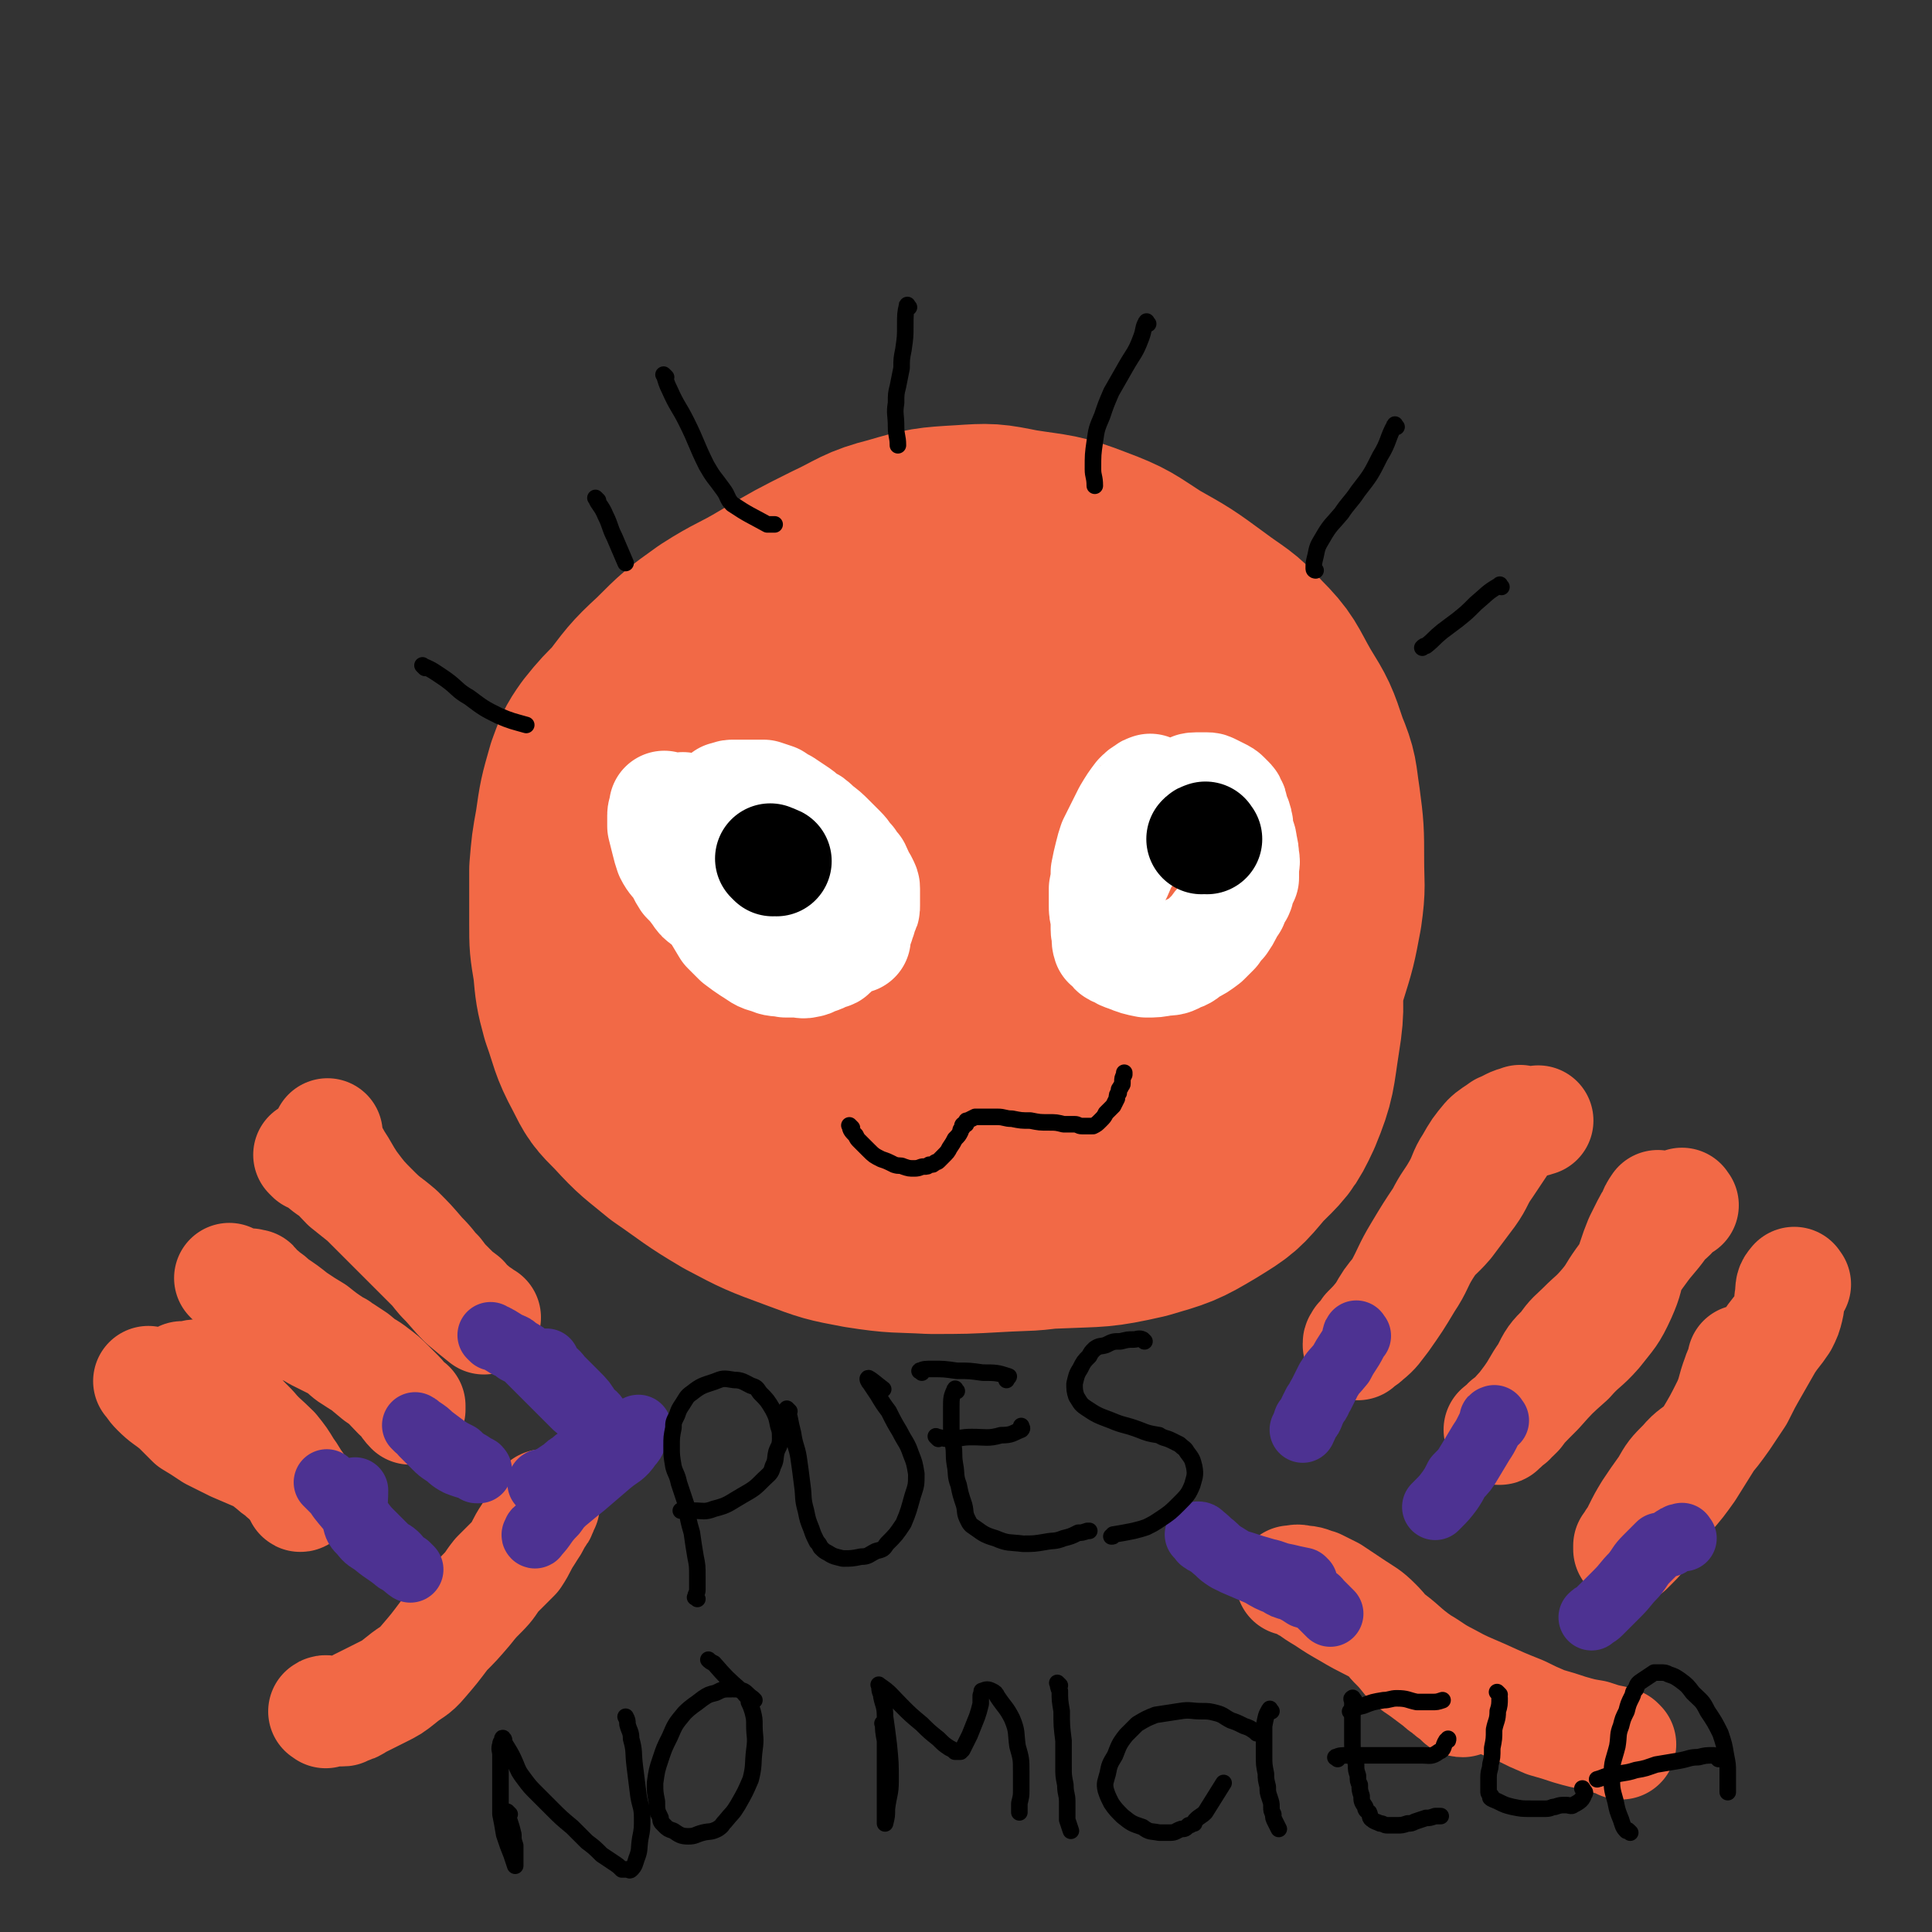 <svg viewBox='0 0 1050 1050' version='1.1' xmlns='http://www.w3.org/2000/svg' xmlns:xlink='http://www.w3.org/1999/xlink'><rect x="0" y="0" width="1050" height="1050" fill="#333333" stroke="none"/><g fill='none' stroke='rgb(242,105,70)' stroke-width='120' stroke-linecap='round' stroke-linejoin='round'><path d='M370,368c-1,-1 -1,-2 -1,-1 -6,5 -6,6 -12,13 -12,13 -14,12 -25,26 -5,7 -5,8 -8,16 -4,14 -4,14 -6,28 -2,11 -2,11 -3,23 0,14 0,14 0,29 0,11 0,11 2,23 1,11 1,12 4,23 5,14 4,15 11,28 5,10 5,10 13,18 11,12 11,11 23,21 16,11 16,12 33,22 17,9 17,9 36,16 16,6 16,6 32,9 19,3 19,2 37,3 18,0 18,0 36,-1 17,-1 17,0 34,-3 15,-4 16,-3 30,-10 15,-8 15,-8 28,-19 13,-10 13,-10 24,-22 11,-12 13,-11 22,-25 10,-15 9,-16 16,-32 5,-13 5,-13 9,-26 5,-16 5,-16 8,-32 2,-14 1,-14 1,-27 0,-16 0,-17 -2,-32 -2,-13 -1,-13 -6,-25 -5,-15 -5,-15 -13,-28 -8,-14 -7,-15 -18,-26 -10,-11 -11,-10 -23,-19 -15,-11 -15,-11 -31,-20 -14,-9 -14,-10 -30,-16 -18,-7 -19,-6 -38,-9 -15,-3 -15,-3 -30,-2 -17,1 -18,1 -35,6 -16,4 -16,6 -31,13 -18,9 -18,9 -35,19 -15,9 -16,8 -30,17 -14,10 -14,10 -26,22 -12,11 -12,12 -22,25 -8,11 -10,11 -15,23 -6,17 -6,18 -8,35 -1,16 -1,17 1,32 3,19 4,19 11,36 6,17 6,17 14,33 10,17 9,18 23,32 13,15 15,14 32,26 19,14 19,15 40,26 21,11 21,11 43,17 21,7 22,6 45,8 22,2 22,2 45,1 22,-1 22,0 44,-5 17,-5 18,-5 33,-14 13,-8 13,-8 23,-20 10,-10 11,-10 17,-23 7,-17 6,-18 9,-37 3,-18 1,-18 1,-36 0,-21 1,-21 -1,-42 -2,-20 -2,-20 -7,-39 -4,-17 -4,-17 -10,-34 -7,-17 -7,-17 -15,-33 -7,-14 -6,-15 -15,-27 -8,-11 -8,-12 -18,-21 -12,-10 -12,-11 -27,-16 -16,-6 -17,-5 -34,-4 -21,1 -22,2 -43,8 -23,6 -22,7 -45,15 -20,8 -21,7 -40,17 -16,8 -16,9 -30,20 -12,10 -12,11 -22,23 -11,13 -13,12 -21,26 -8,15 -7,16 -11,32 -3,14 -3,15 -4,29 0,18 0,18 3,36 2,15 1,15 7,29 7,18 7,19 17,35 8,12 9,12 20,22 16,13 17,13 35,22 18,8 18,9 37,12 17,3 17,3 34,1 17,-3 17,-4 33,-10 17,-7 16,-7 31,-16 14,-8 14,-8 26,-18 10,-8 11,-9 18,-20 9,-14 9,-14 15,-30 5,-15 4,-15 5,-31 2,-15 2,-16 1,-32 -1,-17 -1,-17 -5,-34 -4,-17 -4,-17 -12,-32 -7,-15 -8,-16 -18,-29 -9,-12 -8,-14 -21,-22 -15,-10 -17,-10 -35,-13 -19,-3 -20,-2 -38,2 -21,4 -21,5 -40,14 -20,9 -20,9 -37,22 -15,11 -16,11 -27,26 -12,18 -12,19 -20,39 -7,16 -9,17 -10,33 -1,17 -1,18 4,34 4,12 5,13 14,22 14,14 15,15 33,23 21,10 22,11 45,14 25,3 26,2 51,-2 24,-3 24,-3 47,-12 17,-8 17,-9 33,-20 12,-9 14,-8 21,-21 9,-12 8,-14 11,-29 2,-12 3,-13 0,-25 -4,-14 -5,-15 -13,-26 -10,-13 -10,-14 -23,-23 -13,-9 -14,-9 -29,-14 -17,-5 -18,-6 -36,-6 -19,0 -19,0 -38,5 -19,5 -20,4 -36,14 -15,9 -14,11 -25,24 -10,11 -12,11 -17,25 -6,15 -5,16 -4,32 1,13 0,16 8,26 10,14 12,13 28,22 18,11 18,12 39,17 21,5 22,4 43,2 22,-3 23,-4 43,-13 17,-8 18,-8 32,-20 13,-10 14,-11 21,-26 6,-13 7,-15 6,-30 -1,-12 -2,-13 -8,-24 -8,-12 -8,-12 -19,-21 -13,-10 -14,-11 -29,-16 -18,-6 -19,-5 -39,-5 -15,0 -15,0 -30,5 -15,6 -16,6 -28,16 -11,10 -11,11 -18,24 -8,13 -10,13 -13,28 -3,16 -2,17 1,33 2,12 2,13 9,23 10,15 11,16 25,26 15,9 17,10 35,12 20,2 22,2 42,-3 16,-4 16,-6 30,-16 13,-11 15,-10 24,-25 10,-15 10,-17 14,-35 3,-13 3,-14 1,-28 -3,-15 -4,-16 -11,-29 -6,-10 -6,-10 -15,-17 -8,-6 -9,-8 -19,-8 -15,-2 -16,-1 -31,3 -13,4 -13,5 -24,13 -12,9 -11,10 -21,21 -8,9 -10,8 -15,19 -5,9 -5,10 -5,20 0,7 1,8 4,15 3,6 4,6 9,9 7,5 7,6 16,7 10,2 10,1 20,0 6,0 6,-1 12,-3 3,-2 4,-2 5,-4 3,-6 3,-7 3,-13 0,-6 -1,-6 -4,-11 -2,-5 -3,-5 -6,-8 -3,-3 -3,-3 -7,-5 -2,-1 -2,-2 -3,-2 -2,0 -2,0 -3,0 -1,0 -1,0 -2,0 -1,0 -1,0 -2,1 -1,2 -2,1 -3,3 -1,4 -1,4 -2,8 '/></g>
<g fill='none' stroke='rgb(242,105,70)' stroke-width='60' stroke-linecap='round' stroke-linejoin='round'><path d='M126,696c-1,-1 -2,-2 -1,-1 1,0 2,1 4,3 5,4 5,5 11,9 5,5 6,5 12,8 4,3 4,3 9,6 6,2 6,2 11,5 6,3 6,3 12,6 5,4 4,4 9,7 6,4 6,3 11,7 4,3 4,3 7,6 3,3 3,3 6,6 2,2 2,3 4,5 0,0 0,0 1,1 0,0 1,0 1,0 0,1 0,2 0,2 -3,-3 -3,-5 -7,-8 -5,-5 -5,-6 -11,-10 -6,-5 -6,-5 -12,-10 -6,-4 -6,-4 -11,-7 -6,-4 -6,-4 -11,-8 -5,-3 -5,-3 -11,-7 -5,-4 -5,-4 -11,-8 -2,-2 -2,-2 -5,-4 -2,-2 -2,-2 -4,-3 -1,-1 -1,-2 -2,-3 -1,0 -1,0 -2,0 0,-1 0,0 0,0 0,0 -1,0 -1,0 '/><path d='M169,629c-1,-1 -2,-2 -1,-1 4,2 5,3 10,7 6,4 5,4 10,9 5,4 5,4 10,8 5,5 5,5 10,10 3,3 3,3 6,6 4,4 4,4 8,8 4,4 4,4 8,8 4,4 4,4 8,8 3,4 3,4 7,8 3,3 3,3 7,6 2,3 2,3 5,5 2,2 2,2 4,3 1,1 1,1 2,2 0,0 0,0 1,0 0,0 -1,1 -1,1 -5,-4 -5,-4 -11,-9 -6,-6 -6,-7 -12,-13 -6,-7 -5,-7 -11,-13 -6,-7 -6,-7 -12,-13 -7,-6 -7,-5 -13,-11 -7,-7 -7,-7 -13,-15 -4,-6 -4,-7 -8,-13 -2,-4 -3,-4 -4,-9 -1,-3 -1,-3 -1,-5 '/><path d='M82,752c-1,-1 -2,-2 -1,-1 1,1 1,2 4,5 5,5 5,4 11,9 4,4 4,4 8,8 5,3 5,3 11,7 6,3 6,3 12,6 7,3 7,3 14,6 4,2 4,3 7,5 3,3 3,2 6,5 3,2 3,2 5,5 2,2 2,2 3,4 1,1 1,1 1,2 0,0 0,0 0,0 0,1 1,0 1,0 -1,-3 -1,-3 -2,-6 -3,-4 -3,-5 -6,-9 -3,-5 -3,-5 -7,-10 -6,-6 -7,-6 -12,-12 -6,-6 -6,-6 -11,-12 -3,-4 -3,-5 -6,-9 -2,-2 -2,-2 -4,-4 -3,-2 -3,-2 -5,-4 -1,0 -2,0 -3,0 -4,0 -4,1 -8,1 0,0 0,0 -1,0 '/><path d='M177,931c-1,-1 -2,-1 -1,-1 1,-1 2,0 5,0 1,0 1,0 2,0 0,0 0,0 1,0 1,0 1,0 2,0 1,0 1,0 2,-1 4,-1 4,-1 7,-3 6,-3 6,-3 12,-6 6,-3 6,-3 11,-7 6,-5 7,-4 12,-10 6,-7 6,-7 12,-15 6,-6 6,-6 12,-13 4,-5 4,-5 8,-9 5,-5 4,-5 8,-10 5,-5 5,-5 10,-10 4,-6 3,-6 7,-12 3,-5 3,-4 5,-9 2,-2 2,-2 3,-5 0,-1 0,-2 1,-2 0,-1 -1,0 -1,0 0,0 1,0 1,0 '/><path d='M827,610c-1,-1 -1,-2 -1,-1 -5,1 -5,2 -10,4 -4,3 -5,3 -8,6 -5,6 -5,6 -9,13 -4,6 -3,7 -7,14 -4,7 -5,7 -9,15 -6,9 -6,9 -12,19 -6,10 -5,10 -11,21 -5,6 -5,6 -9,13 -4,5 -4,5 -8,9 -2,3 -2,3 -4,5 0,1 -1,1 -1,2 0,0 0,1 0,1 2,-2 3,-2 5,-4 5,-4 5,-5 9,-10 7,-10 7,-10 13,-20 6,-9 5,-10 10,-18 5,-8 6,-7 12,-14 6,-8 6,-8 12,-16 5,-7 4,-8 9,-15 4,-6 4,-6 8,-12 2,-3 2,-3 4,-6 2,-2 2,-2 4,-3 6,-3 6,-2 12,-4 '/><path d='M915,655c-1,-1 -1,-2 -1,-1 -2,0 -1,1 -2,2 -4,6 -5,5 -9,10 -5,7 -6,7 -11,14 -6,8 -5,8 -11,16 -5,7 -4,7 -9,13 -6,7 -6,6 -12,12 -5,5 -6,5 -10,11 -6,6 -6,6 -10,14 -5,7 -4,7 -9,14 -3,4 -3,4 -6,8 -3,3 -3,3 -6,5 -2,2 -1,2 -3,3 0,0 0,0 0,0 -1,0 0,1 -1,1 0,0 -1,0 0,0 2,-2 3,-3 6,-5 7,-8 7,-8 15,-16 8,-9 8,-9 17,-17 7,-8 8,-7 15,-15 7,-9 8,-9 13,-20 4,-9 3,-9 6,-19 2,-6 2,-6 4,-11 2,-4 2,-4 4,-8 1,-2 1,-2 3,-5 1,-3 1,-3 3,-6 '/><path d='M976,698c-1,-1 -1,-2 -1,-1 -2,2 -2,3 -2,7 -1,3 0,3 -1,7 -1,4 -1,4 -3,8 -4,6 -4,5 -8,11 -4,7 -4,7 -8,14 -4,7 -4,7 -8,15 -4,6 -4,6 -8,12 -5,7 -5,7 -11,14 -5,5 -6,4 -11,10 -6,6 -6,6 -10,13 -5,7 -5,7 -9,13 -3,5 -3,5 -6,11 -1,2 -1,3 -3,5 0,2 -1,2 -2,3 0,0 0,0 0,1 0,0 0,1 0,1 1,-1 1,-1 2,-2 5,-5 5,-5 9,-11 6,-8 6,-8 11,-16 6,-7 6,-7 11,-14 5,-8 5,-8 10,-16 6,-10 6,-10 11,-20 3,-7 2,-7 5,-15 1,-3 1,-3 3,-6 0,-1 0,-1 0,-3 0,0 0,0 0,0 '/><path d='M881,948c-1,-1 -1,-1 -1,-1 -2,-1 -2,0 -3,-1 -5,-1 -5,-1 -11,-3 -6,-1 -6,-1 -13,-3 -6,-2 -6,-2 -13,-4 -7,-3 -7,-3 -13,-6 -10,-4 -10,-4 -21,-9 -9,-4 -10,-4 -19,-9 -8,-4 -8,-5 -15,-9 -10,-7 -9,-8 -19,-15 -10,-6 -10,-5 -20,-11 -7,-4 -7,-4 -13,-8 -5,-3 -5,-3 -9,-6 -3,-1 -3,-2 -6,-3 -1,-1 -1,-1 -3,-1 0,0 -1,0 0,0 2,0 3,-1 5,0 5,0 5,1 9,2 4,2 4,2 8,4 6,4 6,4 12,8 6,4 7,4 12,9 5,5 4,5 9,11 4,4 4,4 8,9 4,4 5,4 9,7 4,3 4,3 8,6 3,3 3,2 5,4 2,2 3,2 4,3 1,1 1,1 2,2 1,1 1,1 2,1 '/></g>
<g fill='none' stroke='rgb(77,50,146)' stroke-width='36' stroke-linecap='round' stroke-linejoin='round'><path d='M295,807c-1,-1 -2,-1 -1,-1 0,-1 1,0 3,-1 2,-1 2,-1 4,-2 3,-2 3,-2 6,-4 2,-2 2,-2 4,-3 2,-2 2,-2 4,-3 4,-1 4,-1 7,-3 2,-2 2,-2 5,-4 3,-1 3,-1 5,-3 3,-1 3,0 6,-2 2,0 2,-1 3,-2 3,-1 4,-2 6,-3 0,0 -1,0 -1,1 -2,4 -1,5 -4,8 -4,6 -5,5 -11,10 -7,6 -7,6 -14,12 -5,4 -5,4 -11,9 -4,4 -4,4 -8,9 -3,3 -2,3 -5,6 -1,1 -2,1 -2,3 -1,0 0,1 0,0 5,-5 4,-6 10,-12 5,-7 5,-7 11,-13 5,-5 4,-5 10,-10 3,-3 4,-2 7,-5 1,-1 0,-1 1,-2 2,-2 2,-2 4,-5 0,0 -1,-1 0,-1 3,-3 4,-2 8,-4 '/><path d='M179,807c-1,-1 -2,-2 -1,-1 0,0 1,1 2,2 3,3 3,3 5,6 4,5 4,5 8,9 4,5 4,6 8,10 4,4 4,4 8,8 2,2 2,2 4,3 3,2 3,3 5,5 1,1 1,1 3,2 1,1 1,1 2,2 0,0 0,0 0,0 -3,-2 -3,-3 -7,-5 -6,-5 -6,-4 -12,-9 -4,-3 -4,-2 -7,-6 -3,-3 -3,-3 -4,-7 -1,-8 0,-8 0,-16 '/><path d='M227,776c-1,-1 -2,-2 -1,-1 1,0 1,1 3,2 3,2 3,2 5,4 4,3 4,3 8,6 3,2 3,2 7,4 2,2 2,2 5,4 2,1 2,1 4,3 1,0 2,0 2,1 0,0 -1,0 -1,0 0,0 2,0 1,0 -4,-2 -6,-2 -11,-4 -4,-2 -4,-3 -7,-5 -3,-2 -3,-2 -5,-4 -2,-2 -2,-2 -4,-4 -2,-2 -2,-2 -3,-3 0,0 0,0 0,0 '/><path d='M268,727c-1,-1 -2,-2 -1,-1 3,1 4,2 9,5 3,1 3,1 5,3 4,2 4,2 7,5 3,3 3,3 6,6 3,3 3,3 6,6 3,3 3,3 6,6 3,3 3,3 6,6 2,2 2,2 4,3 2,2 2,2 4,3 1,1 1,1 2,2 1,0 2,0 2,0 -1,-2 -2,-2 -4,-4 -3,-5 -3,-5 -7,-9 -4,-4 -4,-4 -8,-8 -2,-2 -2,-3 -5,-5 -1,-1 -1,-1 -2,-2 0,-1 0,-1 -1,-2 0,-1 0,-1 0,-1 '/><path d='M738,726c-1,-1 -1,-2 -1,-1 -1,1 0,2 -1,4 -3,6 -4,6 -7,12 -4,5 -4,4 -7,9 -2,4 -2,4 -4,8 -2,3 -1,3 -3,5 -1,2 -1,2 -2,4 -1,3 -1,3 -3,5 -1,3 -1,3 -2,5 '/><path d='M813,772c-1,-1 -1,-2 -1,-1 -1,0 -1,0 -1,1 -1,3 -1,3 -2,5 -2,4 -2,4 -4,7 -3,5 -3,5 -6,10 -3,5 -3,5 -7,9 -2,4 -2,4 -4,7 -3,4 -3,4 -7,8 0,0 0,0 -1,1 '/><path d='M915,836c-1,-1 -1,-2 -1,-1 -1,0 -2,0 -3,1 -2,1 -2,1 -4,3 -1,0 -1,0 -3,1 -1,0 -1,0 -2,0 -1,1 -1,1 -2,2 -2,2 -2,2 -5,5 -4,4 -3,4 -7,9 -5,5 -4,5 -9,10 -5,5 -5,5 -10,10 -2,2 -2,1 -4,3 '/><path d='M709,860c-1,-1 -1,-1 -1,-1 -5,-1 -5,-1 -9,-2 -6,-1 -6,-2 -11,-3 -7,-2 -7,-2 -13,-4 -4,-1 -4,-1 -8,-3 -3,-2 -3,-2 -5,-4 -3,-3 -3,-3 -6,-5 -1,0 -1,0 -2,-1 -1,0 -1,-1 -1,-1 -1,-1 -1,-1 -1,-1 -1,-1 -1,-1 -1,-1 1,0 1,0 2,1 5,4 4,4 9,8 4,3 5,3 9,6 7,3 7,3 14,6 5,3 5,3 10,5 3,2 3,2 7,3 4,2 4,2 7,4 3,1 3,0 5,2 2,0 2,1 3,2 3,3 3,3 6,6 '/></g>
<g fill='none' stroke='rgb(255,255,255)' stroke-width='60' stroke-linecap='round' stroke-linejoin='round'><path d='M372,440c-1,-1 -1,-2 -1,-1 -1,1 -1,2 -1,4 0,2 0,2 0,4 0,1 0,1 0,2 0,1 0,1 0,2 0,1 0,1 1,2 0,0 0,0 1,1 2,2 1,3 4,4 3,3 4,2 8,4 3,2 3,2 6,4 2,1 3,1 5,2 3,1 3,1 6,3 3,1 4,1 7,3 3,1 2,1 5,3 2,1 2,0 5,2 2,1 2,1 4,3 2,1 2,1 3,2 2,1 2,1 3,2 1,0 1,0 2,1 1,1 1,1 3,2 1,1 1,1 3,2 1,1 1,1 2,2 2,1 2,1 4,2 3,1 3,1 5,2 2,1 2,1 4,2 2,1 1,1 3,3 2,1 2,1 3,2 1,1 1,1 3,2 1,1 1,1 2,2 0,0 0,0 0,0 1,1 0,1 1,1 0,0 0,0 1,0 0,0 -1,1 0,1 0,0 1,0 1,0 -6,-1 -7,-1 -13,-2 -6,0 -6,0 -12,-1 -5,0 -5,0 -10,-1 -5,-1 -5,-1 -10,-2 -4,0 -4,-1 -8,-1 -6,-2 -6,-1 -12,-4 -4,-1 -4,-2 -7,-4 -5,-2 -5,-2 -9,-5 -3,-2 -3,-2 -5,-5 -3,-4 -3,-4 -6,-7 -2,-3 -2,-4 -4,-7 -2,-3 -3,-3 -5,-7 -1,-3 -1,-3 -2,-7 -1,-4 -1,-4 -2,-8 0,-3 0,-3 0,-6 0,-2 1,-2 1,-4 0,0 0,0 0,0 0,-1 0,-1 0,-1 2,3 3,4 4,8 2,4 1,4 3,8 1,3 0,3 2,7 1,3 1,3 3,7 1,4 1,4 3,8 3,5 3,5 6,9 3,5 3,5 7,10 3,5 3,5 6,10 3,3 3,3 6,6 4,3 4,3 7,5 5,3 5,4 10,5 4,2 4,1 9,2 3,0 3,0 6,0 3,0 3,1 6,0 2,0 2,-1 4,-2 2,0 2,0 4,-1 1,-1 1,-1 2,-2 1,0 2,1 3,0 0,0 0,-1 1,-2 0,0 1,0 2,-1 1,-1 1,-1 2,-2 1,-1 2,-1 3,-3 2,-2 2,-2 4,-4 1,-2 1,-2 3,-4 0,-2 0,-2 1,-3 0,-2 0,-2 1,-4 1,-1 1,-1 1,-3 0,-1 0,-1 0,-2 0,0 0,0 0,-1 0,-1 0,-1 0,-1 0,-2 0,-2 0,-3 0,-1 0,-1 0,-2 0,-1 0,-1 -1,-3 -1,-2 -1,-2 -2,-3 -1,-3 -1,-3 -2,-5 -2,-2 -2,-2 -3,-4 -3,-3 -2,-3 -5,-6 -3,-3 -3,-3 -6,-6 -3,-3 -3,-3 -7,-6 -3,-3 -3,-3 -7,-5 -2,-2 -2,-2 -5,-4 -3,-2 -3,-2 -6,-4 -2,-1 -2,-1 -5,-3 -3,-1 -3,-1 -6,-2 -4,0 -4,0 -8,0 -5,0 -5,0 -9,0 -2,0 -2,1 -4,2 0,0 0,-1 0,-1 0,0 0,1 0,1 '/><path d='M626,430c-1,-1 -1,-2 -1,-1 -1,0 -1,0 -2,1 -2,1 -2,1 -4,3 -3,4 -3,4 -6,9 -2,4 -2,4 -4,8 -2,4 -2,4 -4,8 -1,3 -1,3 -2,7 -1,4 -1,4 -2,9 0,4 0,4 -1,9 0,4 0,4 0,9 0,3 0,3 1,7 0,3 0,3 0,6 0,1 0,1 1,3 0,2 -1,2 0,5 0,0 1,0 2,1 0,0 0,1 1,2 1,1 1,1 2,1 3,2 3,2 6,3 5,2 5,2 10,3 5,0 5,0 10,-1 3,0 4,0 7,-2 4,-1 4,-2 7,-4 4,-2 4,-2 8,-5 3,-3 3,-3 5,-5 2,-3 2,-3 4,-5 2,-3 2,-3 3,-5 1,-2 1,-2 3,-5 1,-3 1,-3 3,-6 1,-2 0,-2 1,-4 1,-2 1,-2 2,-4 0,-2 0,-3 0,-5 0,-3 1,-3 0,-6 0,-3 0,-3 -1,-7 0,-3 -1,-3 -2,-7 0,-3 0,-4 -1,-7 -1,-2 -1,-2 -2,-5 0,-2 0,-2 -1,-3 0,-1 0,-1 -1,-2 -1,-1 -1,-1 -2,-2 -1,-1 -1,-1 -3,-2 -2,-1 -2,-1 -4,-2 -2,-1 -2,-1 -3,-1 -3,0 -3,0 -6,0 -3,0 -3,1 -5,2 -3,1 -3,1 -5,3 -3,2 -3,3 -6,5 -3,4 -3,4 -7,8 -4,4 -3,4 -7,9 -3,3 -4,3 -6,7 -4,6 -4,6 -7,13 -1,1 -1,1 -2,3 '/></g>
<g fill='none' stroke='rgb(0,0,0)' stroke-width='60' stroke-linecap='round' stroke-linejoin='round'><path d='M420,468c-1,-1 -2,-2 -1,-1 0,0 1,0 3,1 '/><path d='M656,456c-1,-1 -1,-2 -1,-1 -1,0 -1,0 -2,1 '/></g>
<g fill='none' stroke='rgb(0,0,0)' stroke-width='9' stroke-linecap='round' stroke-linejoin='round'><path d='M463,613c-1,-1 -2,-2 -1,-1 0,2 1,3 3,5 1,2 1,2 2,3 3,3 3,3 5,5 3,3 3,3 7,5 3,1 3,1 7,3 3,1 3,0 5,1 3,1 3,1 6,1 3,0 3,-1 5,-1 2,0 2,0 3,-1 2,0 2,0 3,-1 1,-1 1,0 2,-1 1,-1 1,-1 2,-2 3,-3 3,-3 4,-5 2,-3 2,-3 3,-5 2,-2 2,-2 3,-4 0,-1 0,-1 1,-2 0,-1 0,-1 0,-1 0,-1 1,-1 1,-1 0,0 1,0 1,0 0,-1 0,-1 0,-1 0,-1 0,-1 1,-1 2,-1 2,-1 4,-2 2,0 2,0 4,0 4,0 4,0 8,0 4,0 4,1 8,1 5,1 5,1 10,1 5,1 5,1 10,1 4,0 4,0 8,1 3,0 3,0 6,0 2,0 2,1 4,1 2,0 2,0 3,0 0,0 0,0 1,0 1,0 1,0 2,0 0,0 0,0 0,0 2,-1 2,-1 4,-3 2,-2 2,-2 3,-4 2,-2 2,-2 4,-4 1,-2 1,-2 2,-4 0,-2 0,-2 1,-3 0,-2 0,-2 1,-3 0,-1 1,-1 1,-2 0,0 0,-1 0,-1 0,-2 0,-2 1,-4 0,0 0,0 0,-1 '/><path d='M379,869c-1,-1 -2,-1 -1,-1 0,-2 1,-2 1,-4 0,-3 0,-3 0,-7 0,-6 0,-6 -1,-11 -1,-6 -1,-6 -2,-13 -2,-7 -2,-7 -3,-15 -2,-6 -2,-6 -4,-12 -1,-5 -2,-5 -3,-9 -1,-6 -1,-6 -1,-11 0,-5 0,-5 1,-10 0,-3 0,-3 2,-7 1,-3 1,-3 3,-6 2,-3 2,-4 5,-6 5,-4 6,-4 12,-6 5,-2 5,-2 11,-1 4,0 5,1 9,3 3,1 3,1 5,4 4,4 4,4 7,9 2,4 2,4 3,9 1,3 1,3 1,7 0,4 -1,4 -2,7 -1,4 0,4 -2,8 -1,4 -2,4 -5,7 -5,5 -5,5 -12,9 -7,4 -7,5 -15,7 -5,2 -6,1 -11,1 -2,0 -2,0 -4,0 -1,0 -1,0 -3,0 0,0 0,0 0,0 '/><path d='M429,767c-1,-1 -2,-2 -1,-1 0,1 0,2 1,4 1,5 1,5 2,9 1,7 2,7 3,13 1,7 1,7 2,15 1,7 0,7 2,14 1,5 1,5 3,10 1,3 1,3 3,7 1,1 1,1 2,3 2,2 2,2 4,3 3,2 4,2 8,3 5,0 5,0 10,-1 4,0 4,-1 8,-3 4,-1 4,-1 6,-4 5,-5 5,-5 9,-11 3,-7 3,-8 5,-15 2,-6 2,-6 2,-12 -1,-6 -1,-6 -3,-11 -2,-6 -3,-6 -6,-12 -3,-5 -3,-5 -6,-11 -3,-4 -3,-4 -6,-9 -2,-3 -2,-3 -4,-6 -1,-1 -2,-3 -1,-3 2,1 4,3 8,6 '/><path d='M520,756c-1,-1 -1,-2 -1,-1 -2,4 -2,5 -2,10 0,6 0,6 0,11 0,5 1,5 1,9 1,5 0,5 1,11 1,5 0,6 2,11 1,5 1,5 3,11 1,4 0,4 2,8 1,2 1,2 2,3 6,4 6,5 13,7 7,3 7,2 15,3 6,0 6,0 12,-1 5,-1 5,0 10,-2 4,-1 4,-1 8,-3 2,0 2,0 5,-1 0,0 0,0 1,0 '/><path d='M510,782c-1,-1 -2,-2 -1,-1 2,0 3,1 7,1 6,0 6,-1 12,-1 8,0 9,1 16,-1 6,0 6,-1 11,-3 1,-1 0,-1 0,-2 '/><path d='M501,746c-1,-1 -2,-1 -1,-1 2,-1 3,-1 7,-1 6,0 6,0 13,1 7,0 7,0 14,1 7,0 8,0 14,2 1,0 -1,1 -1,2 '/><path d='M622,729c-1,-1 -1,-1 -1,-1 -2,-1 -3,0 -5,0 -3,0 -3,0 -7,1 -4,0 -4,0 -8,2 -3,1 -3,0 -6,2 -2,2 -2,2 -3,4 -3,3 -3,3 -5,7 -2,3 -2,4 -3,8 0,3 0,4 1,7 2,3 2,4 5,6 6,4 6,4 14,7 7,3 7,2 15,5 5,2 5,2 11,3 3,2 3,1 7,3 2,1 2,1 4,2 2,2 3,2 4,4 3,4 3,4 4,8 1,5 0,6 -1,10 -2,5 -3,6 -7,10 -5,5 -5,5 -11,9 -3,2 -3,2 -7,4 -3,1 -3,1 -7,2 -5,1 -5,1 -11,2 0,1 0,1 -1,1 '/><path d='M277,986c-1,-1 -2,-2 -1,-1 0,1 0,2 1,5 1,3 1,3 2,7 0,3 0,3 1,6 0,2 0,2 0,5 0,2 0,2 0,3 0,1 0,1 0,2 0,0 0,1 0,1 -1,-3 -1,-3 -2,-6 -2,-5 -2,-5 -4,-11 -1,-6 -1,-6 -2,-11 0,-5 0,-6 0,-11 0,-5 0,-5 0,-11 0,-5 0,-5 0,-10 0,-3 -1,-3 0,-6 0,-2 1,-1 2,-2 0,-1 -1,-2 -1,-1 3,6 4,6 7,13 2,5 2,5 5,9 3,4 3,4 7,8 4,4 4,4 8,8 5,5 5,5 11,10 4,4 4,4 8,8 4,3 4,3 8,7 3,2 3,2 6,4 3,2 3,2 5,4 1,0 1,0 3,0 1,0 1,1 2,0 2,-2 2,-3 3,-6 2,-5 1,-5 2,-11 1,-5 1,-5 1,-11 0,-6 -1,-6 -2,-12 -1,-8 -1,-8 -2,-16 -1,-8 0,-8 -2,-15 0,-4 -1,-4 -2,-8 0,-2 0,-2 -1,-4 0,0 0,0 0,0 '/><path d='M410,924c-1,-1 -1,-1 -1,-1 -3,-2 -3,-3 -5,-4 -3,-1 -3,-1 -6,-1 -5,0 -5,0 -9,2 -4,1 -4,1 -7,3 -5,4 -6,4 -10,8 -5,6 -5,6 -8,13 -3,6 -3,6 -5,12 -2,6 -2,6 -3,13 0,5 0,5 1,10 0,5 0,5 2,9 0,2 0,2 2,4 2,2 2,2 5,3 3,2 4,3 8,3 4,0 4,-1 8,-2 4,-1 4,0 8,-2 3,-2 2,-2 4,-4 4,-5 4,-4 7,-9 4,-7 4,-7 7,-14 2,-8 1,-8 2,-16 1,-7 0,-7 0,-13 0,-4 0,-4 -1,-8 -1,-3 -1,-3 -2,-5 0,-2 0,-2 -2,-4 0,-1 -1,-1 -2,-2 -8,-7 -8,-7 -15,-15 -2,-1 -2,-1 -3,-2 '/><path d='M481,938c-1,-1 -2,-2 -1,-1 0,3 0,4 1,9 0,5 0,5 0,10 0,5 0,5 0,9 0,4 0,4 0,8 0,4 0,4 0,8 0,3 0,3 0,6 0,1 0,1 0,2 0,1 0,1 0,2 0,0 0,0 0,0 1,-4 1,-4 1,-8 1,-8 2,-8 2,-15 0,-10 0,-10 -1,-20 -1,-8 -1,-8 -2,-15 0,-6 -1,-6 -2,-11 0,-2 -1,-2 -1,-5 0,-1 -1,-2 0,-1 6,4 6,5 12,11 5,5 5,5 11,10 4,4 4,4 9,8 3,3 3,3 6,5 2,1 2,1 3,2 1,0 1,0 3,0 0,0 0,0 1,-1 2,-4 2,-4 4,-8 2,-5 2,-5 4,-10 1,-3 1,-3 2,-7 0,-2 0,-2 0,-4 0,-1 0,-1 1,-2 0,-1 -1,-1 0,-1 2,-1 3,-1 5,0 2,1 2,1 3,3 4,6 5,6 8,12 3,7 2,8 3,15 2,7 2,7 2,14 0,5 0,5 0,10 0,3 0,3 -1,7 0,2 0,2 0,4 0,0 0,0 0,1 0,0 0,0 0,0 '/><path d='M576,916c-1,-1 -2,-2 -1,-1 0,1 0,2 1,4 0,5 0,5 1,11 0,8 0,8 1,16 0,7 0,7 0,14 0,5 0,5 1,10 0,5 1,5 1,9 0,3 0,3 0,6 0,1 0,1 0,3 0,0 0,0 0,1 1,3 1,3 2,6 '/><path d='M683,942c-1,-1 -1,-1 -1,-1 -3,-2 -3,-2 -6,-3 -4,-2 -4,-2 -7,-3 -4,-2 -4,-3 -8,-4 -4,-1 -4,-1 -8,-1 -6,0 -6,-1 -12,0 -6,1 -7,1 -13,2 -5,2 -5,2 -10,5 -3,3 -3,3 -6,6 -4,5 -4,6 -6,11 -3,5 -3,5 -4,10 -1,4 -2,5 -1,9 1,3 1,3 3,7 2,3 3,4 6,7 5,4 5,4 11,6 4,3 4,2 9,3 3,0 3,0 6,0 3,0 3,-1 6,-2 2,0 2,0 4,-2 2,0 1,-1 3,-1 0,-1 0,-1 1,-2 2,-2 3,-2 5,-4 5,-8 5,-8 10,-16 '/><path d='M691,930c-1,-1 -1,-2 -1,-1 -2,3 -2,4 -3,9 0,8 0,8 0,16 0,5 0,5 1,10 0,3 0,3 1,7 0,3 0,3 1,6 1,3 1,3 1,5 0,2 0,2 1,4 0,2 0,2 1,4 1,2 1,2 2,4 0,0 0,0 0,0 '/><path d='M736,924c-1,-1 -1,-2 -1,-1 -1,0 0,1 0,2 0,5 0,5 0,10 0,6 0,6 0,13 0,5 1,5 2,11 0,3 0,3 1,6 0,3 0,3 1,5 0,3 0,3 1,6 0,3 0,3 2,6 0,2 1,2 2,3 1,2 0,3 2,4 1,1 2,1 4,2 2,0 2,1 4,1 3,0 3,0 5,0 3,0 3,0 6,-1 2,0 2,0 4,-1 3,-1 3,-1 6,-2 2,0 2,0 5,-1 1,0 1,0 3,0 '/><path d='M727,956c-1,-1 -2,-1 -1,-1 2,-1 3,-1 7,-1 8,0 8,0 15,0 7,0 7,0 14,0 5,0 5,0 11,0 4,0 5,1 9,-2 3,-1 2,-3 4,-6 1,0 1,0 1,-1 '/><path d='M735,931c-1,-1 -2,-1 -1,-1 2,-2 3,-2 7,-3 5,-2 5,-2 11,-3 3,0 4,-1 7,-1 6,0 6,1 11,2 4,0 4,0 8,0 3,0 3,0 6,-1 '/><path d='M815,921c-1,-1 -2,-2 -1,-1 0,0 1,1 1,3 0,3 0,4 -1,7 0,5 -1,5 -2,10 0,5 0,5 -1,10 0,5 0,5 -1,9 0,3 -1,3 -1,7 0,2 0,2 0,5 0,1 0,1 0,3 0,1 1,1 2,3 0,0 -1,0 -1,0 1,1 2,1 4,2 4,2 4,2 8,3 5,1 5,1 10,1 4,0 4,0 8,0 3,0 3,-1 5,-1 3,-1 3,-1 6,-1 2,0 3,1 4,0 4,-2 5,-3 6,-6 1,-1 0,-1 -1,-3 '/><path d='M886,996c-1,-1 -1,-1 -1,-1 -1,-1 -1,0 -1,0 -2,-2 -2,-3 -3,-6 -2,-5 -2,-5 -3,-10 -2,-7 -2,-7 -2,-14 0,-8 1,-8 3,-16 1,-6 0,-6 2,-11 1,-4 1,-4 3,-8 1,-4 1,-4 3,-8 1,-2 0,-2 2,-4 1,-3 1,-3 4,-5 3,-2 3,-2 6,-4 2,0 2,0 3,0 3,0 3,0 5,1 3,1 3,1 6,3 4,3 4,3 7,7 5,5 5,4 8,10 4,6 4,6 7,12 2,6 2,6 3,12 1,5 1,5 1,9 0,3 0,3 0,5 0,2 0,2 0,4 0,1 0,1 0,2 0,0 0,0 0,0 '/><path d='M934,956c-1,-1 -1,-1 -1,-1 -1,-1 -1,-1 -2,-1 -4,0 -4,0 -8,1 -5,0 -5,1 -11,2 -6,1 -6,1 -12,2 -6,2 -5,2 -11,3 -6,2 -6,1 -13,3 -4,0 -4,1 -8,2 '/><path d='M362,205c-1,-1 -2,-2 -1,-1 1,3 1,4 3,8 4,9 5,9 9,17 6,12 5,12 11,24 4,7 4,6 9,13 3,4 2,5 5,8 9,6 10,6 19,11 2,0 2,0 4,0 '/><path d='M494,167c-1,-1 -1,-2 -1,-1 -1,4 -1,5 -1,11 0,6 0,6 -1,13 -1,5 -1,5 -1,10 -1,5 -1,5 -2,10 -1,4 -1,4 -1,9 -1,6 0,6 0,13 0,5 1,5 1,10 0,0 0,0 0,0 '/><path d='M624,176c-1,-1 -1,-2 -1,-1 -2,3 -1,4 -3,9 -3,8 -4,8 -8,15 -4,7 -4,7 -8,14 -3,7 -3,7 -5,13 -3,7 -3,7 -4,14 -1,7 -1,7 -1,15 0,4 1,4 1,9 '/><path d='M759,232c-1,-1 -1,-2 -1,-1 -4,7 -3,9 -8,17 -5,10 -5,10 -12,19 -4,6 -5,6 -9,12 -5,6 -6,6 -10,13 -3,5 -3,5 -4,10 -1,4 -1,4 -1,7 0,1 1,1 1,1 '/><path d='M325,272c-1,-1 -2,-2 -1,-1 1,3 3,4 5,9 3,6 2,6 5,12 3,7 3,7 6,14 0,0 0,0 0,0 '/><path d='M816,319c-1,-1 -1,-2 -1,-1 -7,4 -7,5 -13,10 -5,5 -5,5 -10,9 -4,3 -4,3 -8,6 -5,4 -4,4 -9,8 -1,0 -1,0 -2,1 '/><path d='M231,363c-1,-1 -2,-2 -1,-1 5,2 6,3 12,7 7,5 6,6 13,10 8,6 8,6 16,10 7,3 8,3 15,5 '/></g>
</svg>